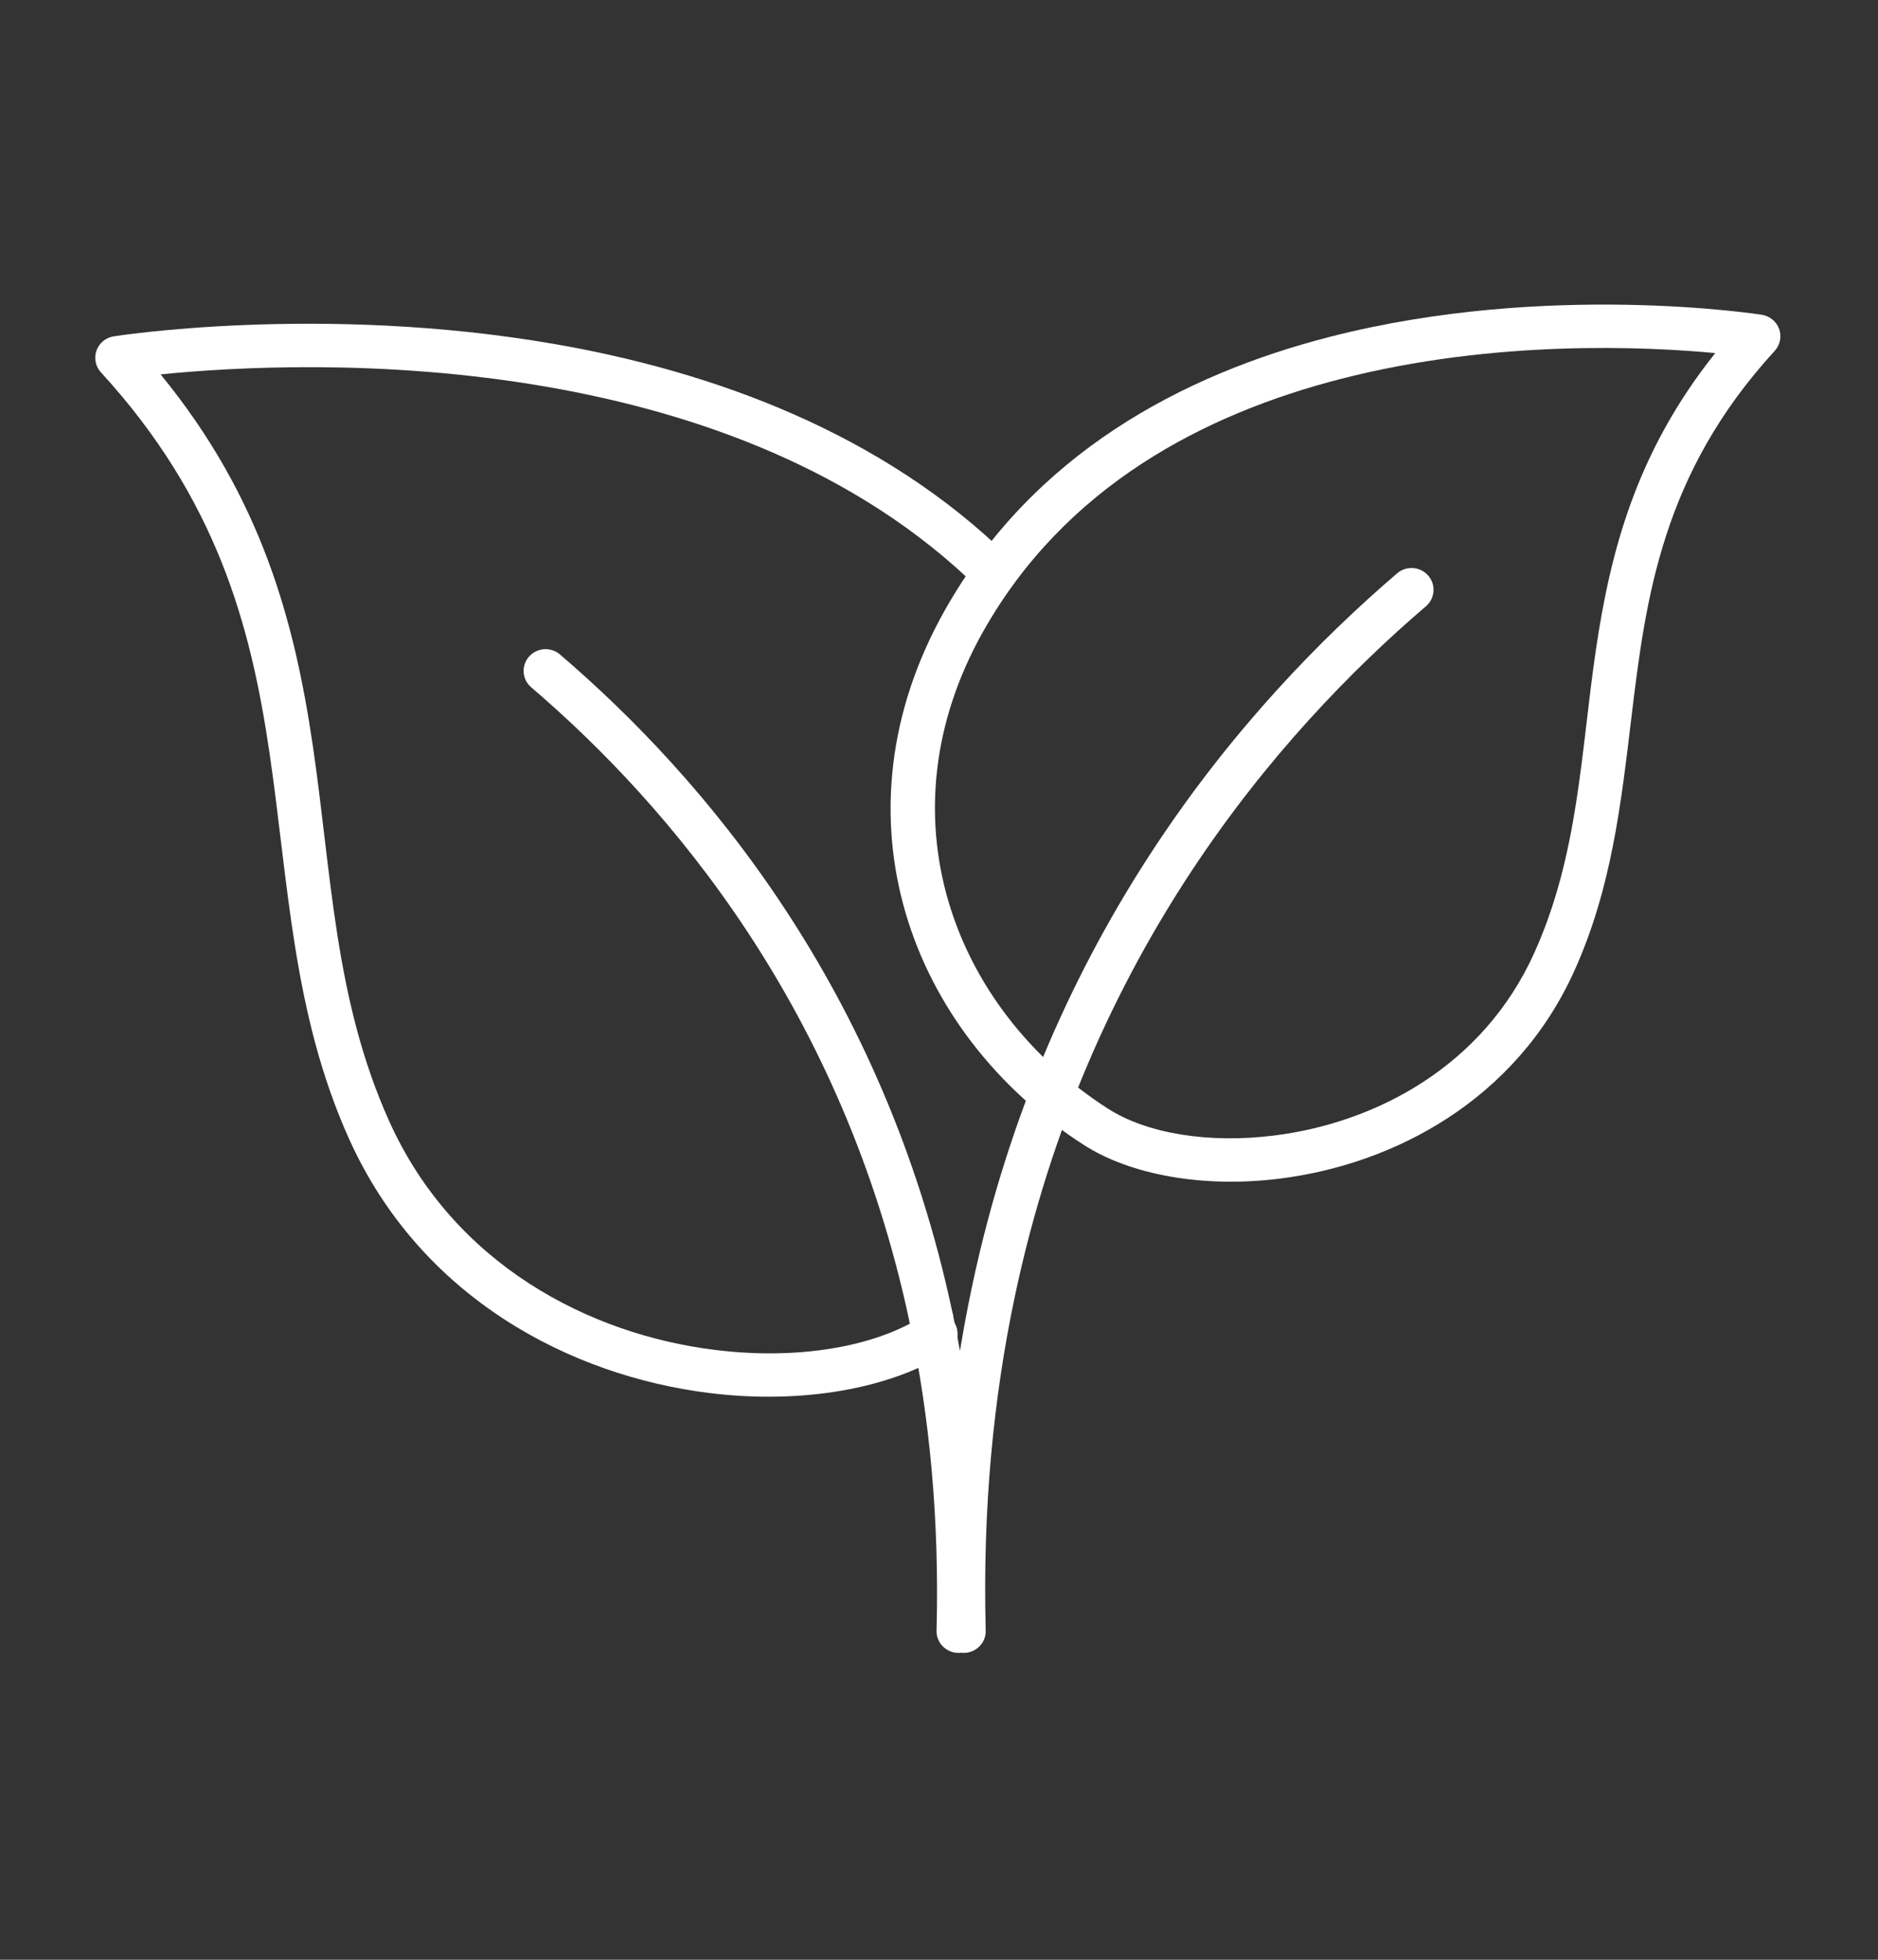<svg xmlns="http://www.w3.org/2000/svg" fill="none" viewBox="0 0 23 24" height="24" width="23">
<rect x="0" y="0" width="23" height="24" fill="#333333" stroke="none"/>
<path fill="white" d="M11.311 16.113C10.708 16.501 9.757 16.657 8.752 16.531C7.22 16.341 5.557 15.488 4.766 13.729C4.093 12.235 4.062 10.693 3.831 9.132C3.609 7.627 3.212 6.105 1.967 4.585C2.817 4.499 4.675 4.385 6.704 4.738C8.533 5.057 10.504 5.753 11.985 7.208C12.09 7.312 12.261 7.311 12.366 7.207C12.47 7.103 12.47 6.934 12.364 6.831C10.801 5.295 8.727 4.55 6.797 4.214C3.931 3.715 1.393 4.119 1.393 4.119C1.296 4.134 1.214 4.201 1.182 4.293C1.149 4.385 1.17 4.488 1.236 4.56C2.659 6.112 3.072 7.671 3.299 9.209C3.536 10.818 3.581 12.405 4.274 13.945C5.151 15.895 6.987 16.848 8.685 17.059C9.833 17.202 10.916 17.002 11.605 16.559C11.73 16.479 11.765 16.314 11.684 16.191C11.603 16.068 11.436 16.033 11.311 16.113Z" clip-rule="evenodd" fill-rule="evenodd"></path>
<path fill="white" d="M12.008 19.983C12.045 18.559 11.916 17.266 11.669 16.094C11.639 15.951 11.496 15.858 11.351 15.888C11.205 15.918 11.112 16.059 11.142 16.203C11.382 17.338 11.506 18.591 11.47 19.97C11.466 20.116 11.584 20.238 11.732 20.242C11.881 20.246 12.005 20.13 12.008 19.983Z" clip-rule="evenodd" fill-rule="evenodd"></path>
<path fill="white" d="M11.669 16.095C10.826 12.095 8.605 9.51 6.858 8.015C6.746 7.918 6.576 7.931 6.479 8.041C6.381 8.153 6.393 8.321 6.506 8.417C8.189 9.858 10.329 12.349 11.142 16.203C11.173 16.347 11.315 16.439 11.461 16.409C11.606 16.379 11.7 16.238 11.669 16.095Z" clip-rule="evenodd" fill-rule="evenodd"></path>
<path fill="white" d="M13.273 14.021C13.839 14.385 14.728 14.552 15.672 14.434C17.062 14.261 18.566 13.48 19.284 11.883C19.738 10.874 19.853 9.842 19.979 8.795C20.156 7.314 20.357 5.8 21.735 4.297C21.801 4.224 21.822 4.122 21.79 4.03C21.757 3.938 21.676 3.871 21.578 3.855C21.578 3.855 18.957 3.439 16.287 4.125C14.478 4.589 12.651 5.558 11.571 7.474C10.154 9.99 11.137 12.647 13.273 14.021ZM13.566 13.575C11.66 12.348 10.777 9.978 12.041 7.733C13.043 5.956 14.745 5.071 16.422 4.64C18.301 4.157 20.155 4.244 21.007 4.324C20.038 5.538 19.723 6.754 19.545 7.958C19.359 9.217 19.335 10.461 18.792 11.666C18.159 13.073 16.829 13.754 15.604 13.906C14.804 14.006 14.047 13.884 13.566 13.575Z" clip-rule="evenodd" fill-rule="evenodd"></path>
<path fill="white" d="M12.072 19.97C12.033 18.472 12.168 17.112 12.428 15.88C13.311 11.694 15.636 8.989 17.464 7.424C17.576 7.328 17.588 7.159 17.491 7.048C17.393 6.937 17.223 6.925 17.111 7.021C15.22 8.641 12.814 11.44 11.901 15.771C11.633 17.04 11.494 18.441 11.534 19.983C11.538 20.13 11.661 20.246 11.81 20.242C11.958 20.238 12.076 20.116 12.072 19.97Z" clip-rule="evenodd" fill-rule="evenodd"></path>
</svg>
